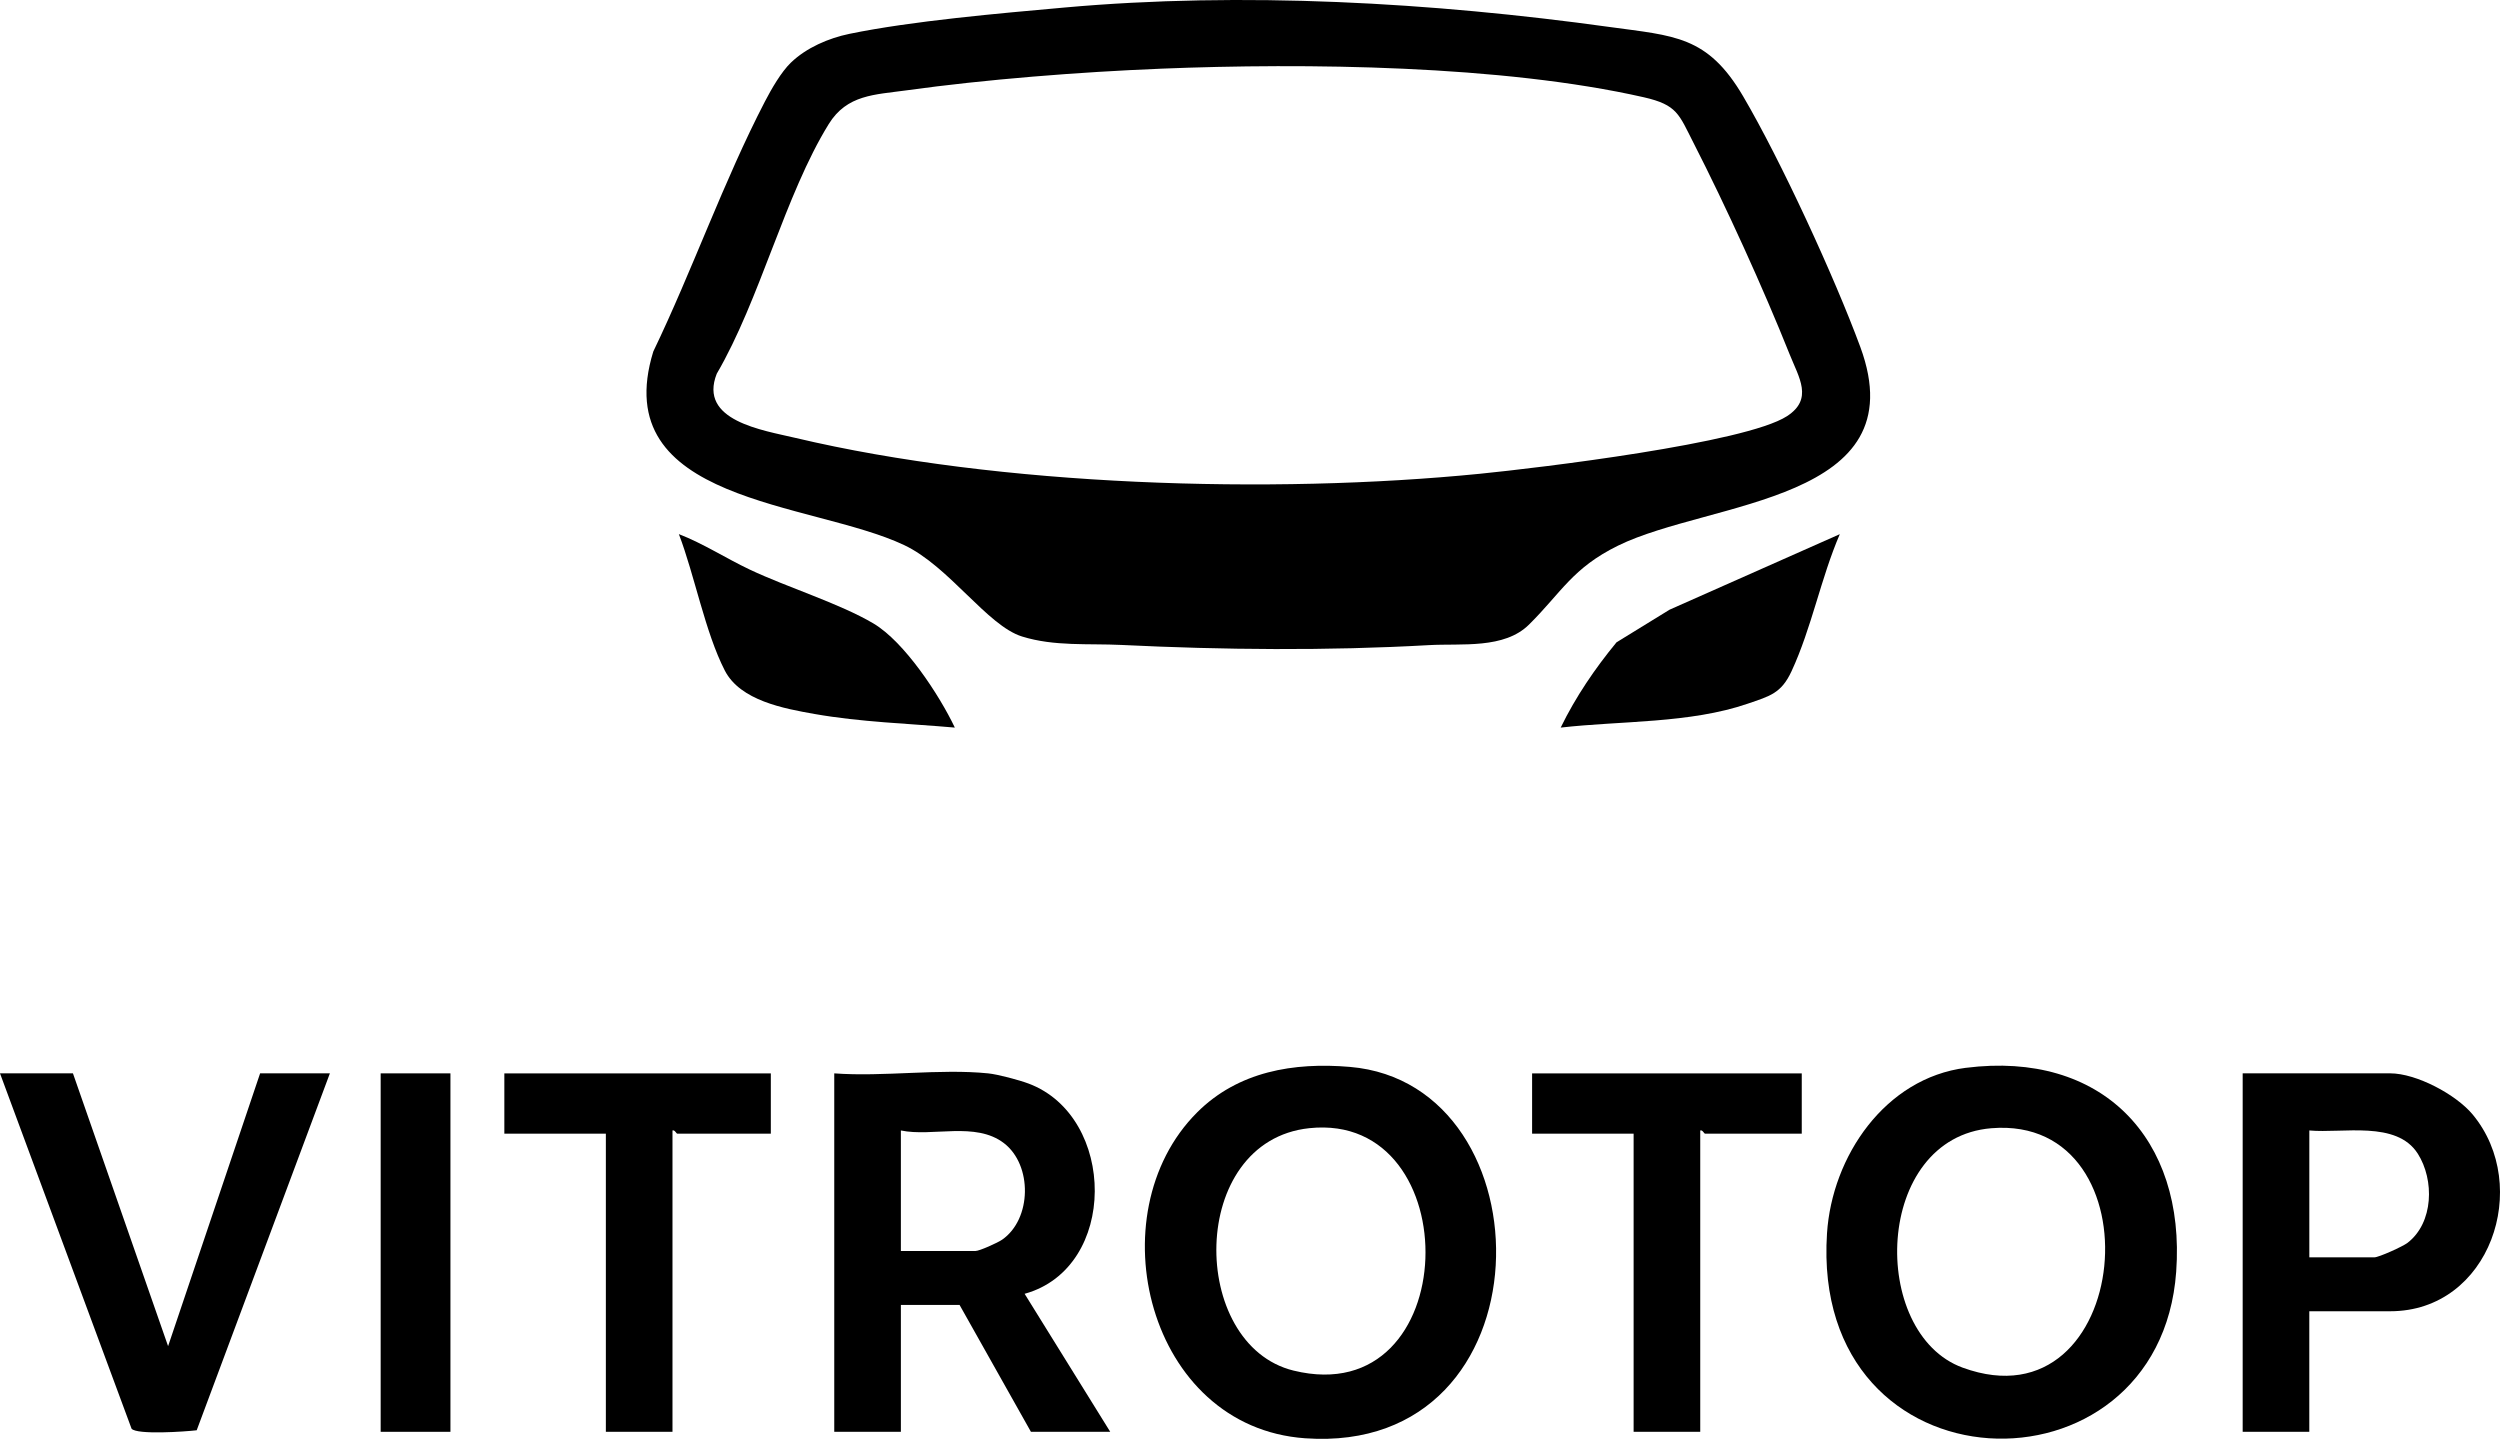 <?xml version="1.0" encoding="UTF-8"?>
<svg id="Calque_2" data-name="Calque 2" xmlns="http://www.w3.org/2000/svg" viewBox="0 0 1024 589.36">
  <g id="Calque_1-2" data-name="Calque 1">
    <g>
      <path d="M323.98,25.63c6.31-6.09,15.43-10.01,23.96-11.77,25.66-5.29,61.39-8.38,87.98-10.77,73.06-6.57,150.73-2.1,223.3,7.95,26.58,3.68,40.16,3.52,54.76,28.39,15.39,26.2,37.46,74.07,48.01,102.71,23.42,63.6-61.44,62.81-99.19,81.33-18.76,9.2-23.25,19.24-36.51,32.35-10.2,10.09-27.58,7.67-40.95,8.42-41.66,2.36-84.3,1.96-125.99-.07-13.58-.66-27.47.67-40.72-3.46-14.27-4.44-29.85-28.73-48.3-37.45-37.92-17.93-121.86-17.13-102.74-79.28,15.92-33.05,28.91-70.04,45.72-102.4,2.63-5.06,6.63-12.06,10.67-15.96ZM475.27,28.15c-33,1.33-71.51,4.34-104.16,8.88-12.79,1.78-24.19,1.69-31.67,13.8-17.92,29.01-28.18,71.99-45.86,102.25-7.64,19.29,18.83,23.11,32.3,26.3,83.52,19.79,194.91,23.16,280.23,14.68,24.03-2.39,108.74-12.53,125.83-23.59,10.87-7.03,4.89-15.82,1.09-25.35-10.84-27.15-26.08-60.6-39.39-86.64-5.97-11.68-6.6-15.51-20.34-18.64-57.88-13.15-138.44-14.11-198.02-11.7Z"/>
      <path d="M805.25,437.38c55.51-7.03,90.07,28.65,86.12,83.52-6.86,95.4-150.02,91.72-143.03-15.7,2.05-31.51,23.73-63.62,56.91-67.83ZM815.69,462.12c-48.32,3.94-50.19,84.03-11.78,98.07,69.77,25.5,80.97-103.71,11.78-98.07Z"/>
      <path d="M490.29,455.69c16.84-16.84,39.58-20.65,62.61-18.69,82.52,7,82.9,159.23-18.29,152.12-64.59-4.54-85.82-91.93-44.32-133.42ZM536.32,462.1c-49.93,5.27-49.43,88.78-6.47,99.3,69.87,17.11,71.94-106.2,6.47-99.3Z"/>
      <path d="M404.73,439.65c3.98.4,12.66,2.71,16.6,4.19,36.03,13.54,36.75,75.5-1.65,86.1l35.07,56.53h-32.48l-29.23-51.97h-24.04v51.97h-27.29v-146.82c20.19,1.5,43.17-2.01,63.02,0ZM369,512.41h30.53c1.64,0,9.14-3.38,10.95-4.64,12.15-8.43,12.46-30.54.74-39.53-11.68-8.96-29.28-2.48-42.22-5.2v49.37Z"/>
      <path d="M945.89,537.09v49.37h-27.29v-146.82h60.42c10.67,0,26.92,8.59,33.8,16.88,24.3,29.31,7.18,80.57-33.8,80.57h-33.13ZM945.89,515.01h26.64c1.85,0,11.67-4.46,13.57-5.92,10.74-8.23,11.07-25.81,4.22-36.55-8.72-13.68-30.73-8.23-44.42-9.5v51.97Z"/>
      <path d="M29.88,439.65l38.97,111.74,37.69-111.74h28.58l-54.55,146.19c-4.58.55-24.53,1.94-26.68-.65L0,439.65h29.88Z"/>
      <path d="M738,439.65v24.69h-39.63c-.4,0-1-1.65-1.95-1.3v123.43h-27.29v-122.13h-41.58v-24.69h110.44Z"/>
      <path d="M315.73,439.65v24.69h-38.33c-.4,0-1-1.65-1.95-1.3v123.43h-27.29v-122.13h-41.58v-24.69h109.14Z"/>
      <path d="M753.59,218.78c-7.78,18.03-11.54,38.43-19.8,56.2-4.19,9-8.77,10.11-17.93,13.25-23.72,8.14-51.8,6.96-76.6,9.79,6.12-12.58,14.01-24.16,22.87-34.93l21.72-13.36,69.74-30.94Z"/>
      <rect x="155.92" y="439.65" width="28.58" height="146.82"/>
      <path d="M391.08,298.02c-19.09-1.68-38.52-2.23-57.43-5.57-12.52-2.21-30.44-5.48-36.77-17.8-8.03-15.61-12.38-39.06-18.82-55.88,10.09,3.91,19.21,9.87,29,14.51,15.4,7.3,36.83,13.88,50.68,22.08,12.71,7.53,26.95,29.2,33.35,42.64Z"/>
    </g>
  </g>
</svg>